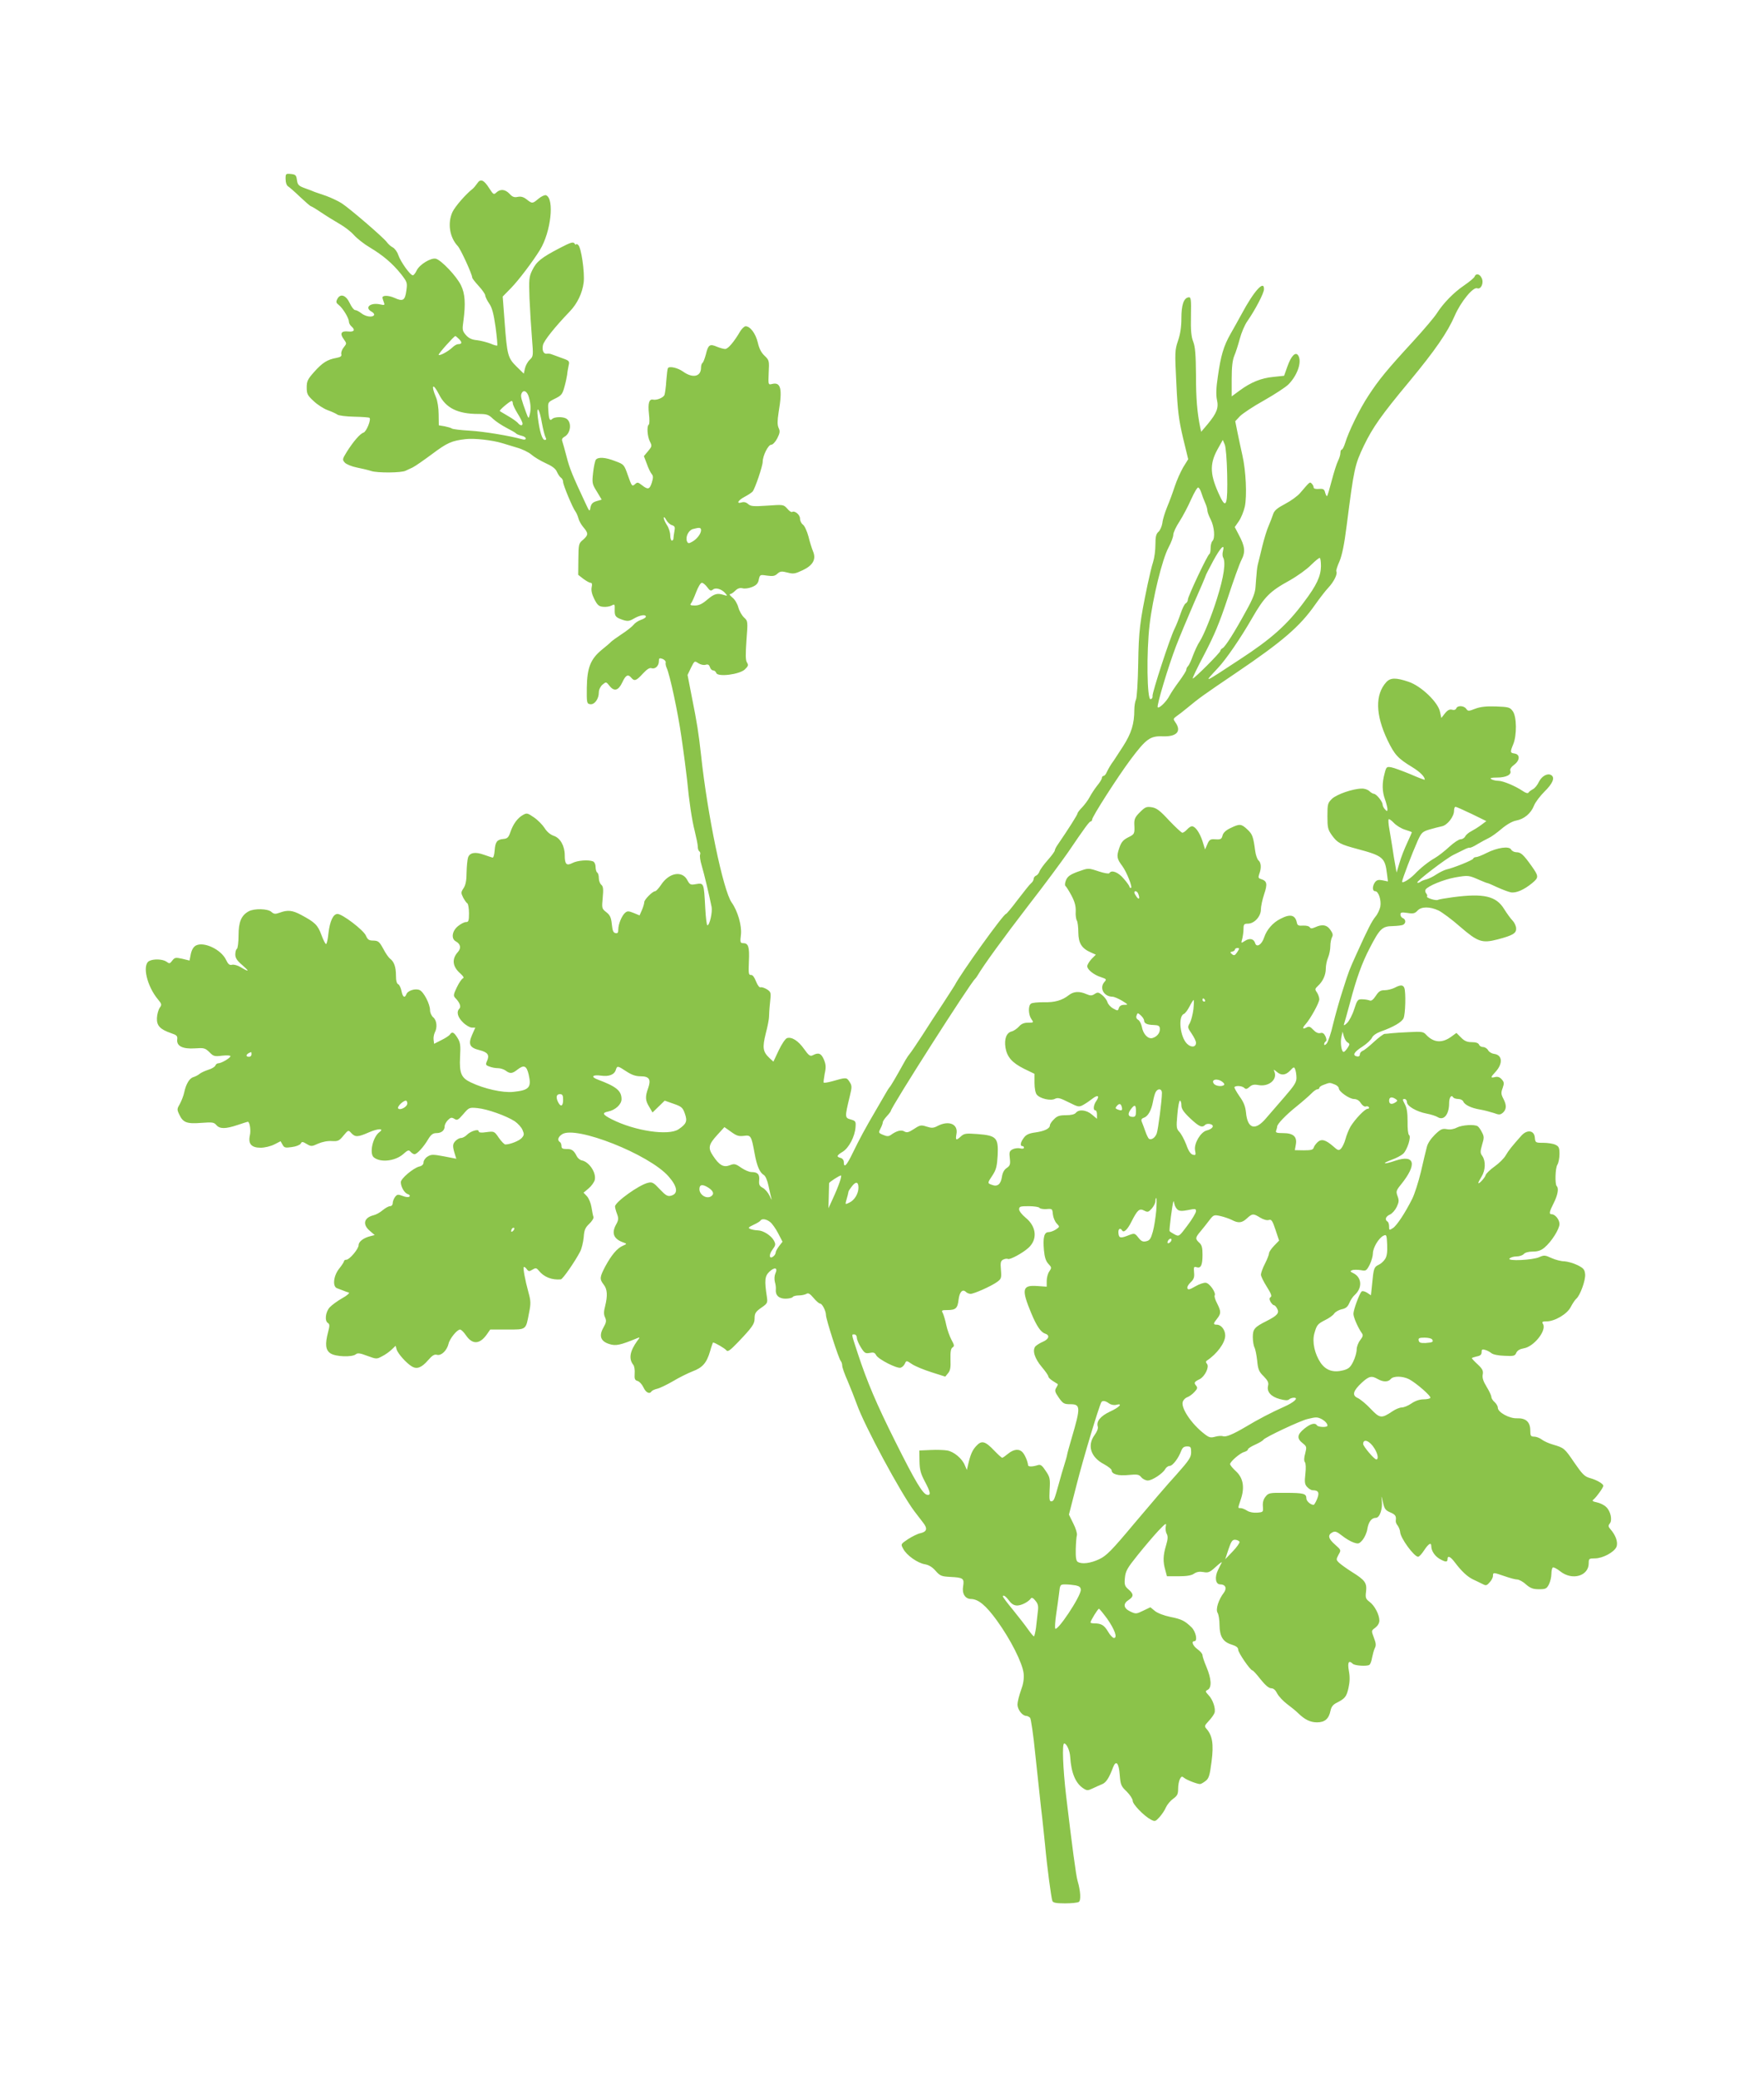 <?xml version="1.0" standalone="no"?>
<!DOCTYPE svg PUBLIC "-//W3C//DTD SVG 20010904//EN"
 "http://www.w3.org/TR/2001/REC-SVG-20010904/DTD/svg10.dtd">
<svg version="1.0" xmlns="http://www.w3.org/2000/svg"
 width="1087pt" height="1280pt" viewBox="0 0 1087 1280"
 preserveAspectRatio="xMidYMid meet">
<g transform="translate(0,1280) scale(0.1,-0.1)"
fill="#8bc34a" stroke="none">
<path d="M1760 11696 c0 -20 6 -38 14 -43 8 -5 42 -34 75 -66 33 -31 63 -57
66 -57 3 0 32 -17 63 -38 31 -21 83 -53 114 -71 32 -18 72 -49 90 -70 18 -20
62 -55 98 -76 80 -48 138 -97 191 -163 38 -49 40 -53 33 -102 -8 -61 -21 -69
-73 -45 -39 17 -78 17 -74 -1 1 -5 5 -17 9 -28 6 -16 3 -17 -24 -11 -60 13
-98 -20 -52 -45 11 -6 18 -15 15 -21 -10 -16 -51 -10 -78 11 -14 11 -31 20
-39 20 -7 0 -22 19 -33 43 -23 49 -57 61 -76 26 -10 -19 -8 -25 9 -38 25 -20
62 -81 62 -102 0 -9 7 -22 15 -29 26 -22 18 -36 -19 -32 -43 5 -54 -12 -28
-47 19 -27 19 -27 0 -51 -11 -13 -17 -32 -15 -41 4 -13 -4 -19 -31 -24 -55
-10 -85 -29 -136 -86 -40 -45 -46 -57 -46 -96 0 -40 5 -49 43 -84 23 -22 62
-47 87 -56 25 -9 51 -21 59 -27 8 -6 54 -12 104 -13 49 -1 91 -4 94 -7 11 -11
-19 -85 -37 -91 -22 -7 -63 -55 -104 -120 -27 -44 -27 -47 -11 -65 9 -10 43
-24 74 -30 31 -6 72 -16 90 -22 39 -12 185 -11 210 2 9 4 28 13 43 20 15 7 68
44 118 81 96 72 123 84 210 94 53 6 163 -6 225 -25 17 -5 57 -17 89 -27 33 -9
74 -29 90 -43 17 -15 57 -39 88 -53 40 -18 62 -34 70 -54 7 -15 18 -32 25 -36
7 -4 13 -16 13 -26 0 -19 59 -160 76 -182 6 -8 14 -26 18 -41 3 -14 17 -40 31
-56 32 -38 31 -47 -2 -77 -27 -22 -28 -27 -29 -120 l-1 -96 32 -25 c18 -13 37
-24 44 -24 9 0 11 -9 7 -27 -4 -19 1 -43 16 -73 19 -37 28 -46 55 -48 18 -2
41 2 52 8 19 10 20 8 19 -25 -1 -41 4 -48 51 -64 29 -9 39 -8 68 9 36 21 73
27 73 11 0 -5 -14 -14 -32 -20 -17 -6 -37 -20 -44 -30 -8 -10 -40 -36 -71 -56
-32 -21 -62 -43 -68 -49 -5 -6 -31 -28 -57 -49 -69 -57 -90 -110 -92 -232 -1
-95 0 -100 21 -103 26 -4 53 32 53 72 0 17 9 36 22 48 23 19 23 19 44 -7 29
-37 55 -29 79 22 21 45 35 52 55 28 19 -23 31 -19 71 25 25 27 42 38 53 34 22
-8 46 13 46 42 0 20 3 22 23 15 12 -5 21 -15 19 -22 -2 -7 1 -22 6 -33 20 -43
70 -277 91 -426 16 -109 30 -219 35 -265 12 -129 30 -249 47 -314 10 -41 19
-85 19 -97 0 -13 4 -25 10 -29 5 -3 7 -12 4 -20 -3 -8 1 -38 10 -67 15 -50 47
-185 61 -255 6 -32 -12 -113 -26 -113 -4 0 -10 46 -13 103 -9 163 -7 159 -62
150 -28 -5 -34 -2 -48 24 -31 62 -113 48 -162 -27 -15 -22 -31 -40 -37 -40
-16 0 -67 -52 -67 -67 0 -8 -6 -29 -14 -48 l-15 -34 -36 15 c-30 12 -39 13
-52 2 -21 -17 -43 -71 -43 -103 0 -20 -4 -26 -17 -23 -14 2 -19 16 -23 55 -4
41 -11 56 -34 74 -28 22 -28 24 -22 90 5 52 3 69 -9 79 -8 7 -15 25 -15 41 0
15 -4 31 -10 34 -5 3 -10 19 -10 35 0 16 -7 30 -16 34 -29 11 -95 6 -126 -10
-37 -19 -48 -9 -48 48 0 57 -28 106 -67 119 -21 7 -43 25 -57 48 -13 20 -42
50 -66 66 -39 27 -44 28 -67 15 -34 -19 -61 -56 -78 -106 -11 -32 -18 -40 -43
-42 -40 -4 -50 -18 -54 -72 -2 -25 -7 -44 -13 -43 -5 1 -30 10 -54 18 -53 19
-87 13 -97 -18 -4 -12 -8 -53 -9 -92 0 -49 -6 -78 -19 -97 -16 -24 -16 -29 -2
-57 9 -16 20 -33 26 -36 5 -3 10 -31 10 -61 0 -47 -3 -54 -19 -54 -11 0 -33
-12 -50 -26 -36 -30 -42 -77 -12 -93 29 -16 34 -41 13 -65 -40 -44 -34 -91 16
-134 18 -17 23 -25 14 -29 -7 -3 -24 -28 -37 -55 -21 -44 -22 -52 -10 -65 27
-27 38 -54 26 -66 -20 -20 -11 -53 22 -85 18 -18 43 -32 54 -32 l22 0 -20 -45
c-25 -58 -15 -79 46 -94 51 -13 63 -30 46 -67 -10 -22 -8 -26 15 -34 14 -6 38
-10 53 -10 15 0 36 -7 47 -15 26 -20 41 -19 71 5 42 33 58 26 71 -30 18 -79 3
-96 -95 -106 -64 -7 -180 19 -261 58 -60 28 -72 57 -67 158 4 71 2 88 -16 117
-22 35 -33 40 -46 21 -4 -7 -28 -23 -53 -35 l-45 -23 -3 25 c-2 13 2 33 7 44
17 31 13 75 -9 94 -11 9 -20 29 -20 44 0 38 -39 113 -64 124 -26 12 -74 -3
-82 -26 -10 -26 -23 -17 -30 21 -4 19 -13 38 -20 41 -9 3 -14 22 -14 55 0 51
-12 85 -37 103 -8 6 -27 33 -41 60 -24 44 -31 50 -61 51 -27 0 -35 5 -46 30
-14 34 -145 134 -175 134 -27 0 -47 -44 -56 -118 -3 -35 -10 -65 -14 -67 -4
-3 -17 22 -29 55 -23 62 -39 78 -125 124 -54 29 -83 32 -132 14 -28 -10 -36
-9 -52 5 -22 20 -106 22 -140 3 -45 -25 -62 -65 -62 -148 0 -42 -5 -80 -10
-83 -6 -3 -10 -19 -10 -35 0 -21 11 -38 42 -64 47 -41 45 -46 -7 -15 -19 12
-44 19 -55 16 -15 -4 -24 3 -37 30 -29 63 -135 114 -185 89 -15 -8 -26 -25
-32 -52 l-8 -41 -45 11 c-41 9 -47 8 -62 -12 -14 -19 -18 -19 -35 -6 -23 16
-79 19 -107 4 -44 -24 -14 -155 55 -237 23 -28 24 -32 10 -51 -8 -12 -16 -41
-17 -63 -2 -47 19 -70 89 -94 33 -11 39 -17 36 -38 -5 -41 34 -60 109 -55 56
4 63 2 89 -23 25 -26 32 -28 79 -22 28 3 51 2 51 -3 0 -11 -56 -44 -75 -44 -7
0 -15 -6 -18 -14 -3 -8 -23 -20 -44 -26 -21 -7 -45 -18 -53 -25 -8 -7 -25 -16
-38 -20 -25 -7 -46 -43 -57 -95 -4 -19 -16 -50 -26 -69 -19 -32 -19 -36 -4
-67 23 -49 46 -58 135 -51 68 5 78 4 93 -13 21 -25 56 -25 131 0 33 11 61 20
63 20 12 0 20 -53 13 -83 -12 -53 9 -77 66 -77 25 0 62 9 84 20 l39 20 12 -21
c10 -19 17 -21 57 -15 26 3 50 13 55 21 7 14 12 13 37 -2 27 -16 31 -16 70 2
25 11 59 18 85 16 38 -2 45 1 72 34 29 35 30 35 48 15 24 -26 41 -25 109 5 55
24 97 25 64 1 -41 -30 -63 -131 -35 -155 41 -34 131 -24 181 19 29 26 35 28
46 15 7 -8 18 -15 24 -15 16 0 57 45 85 93 17 28 29 37 50 37 31 0 51 16 51
42 0 10 9 27 20 38 17 17 23 18 40 8 17 -11 23 -8 55 29 35 41 37 42 88 37 61
-6 176 -47 229 -81 20 -14 42 -38 48 -54 11 -25 10 -32 -5 -49 -16 -18 -72
-40 -101 -40 -6 0 -24 18 -40 41 -28 41 -29 41 -76 35 -33 -5 -48 -3 -48 5 0
17 -51 1 -73 -22 -10 -10 -26 -19 -36 -19 -10 0 -26 -9 -36 -20 -17 -19 -17
-32 0 -86 l7 -22 -77 15 c-69 13 -79 12 -101 -2 -13 -8 -24 -24 -24 -35 0 -13
-9 -22 -27 -26 -37 -10 -113 -74 -113 -96 0 -29 22 -67 43 -74 11 -3 15 -10
10 -15 -5 -5 -22 -4 -42 4 -29 11 -34 10 -47 -7 -8 -11 -14 -28 -14 -38 0 -10
-7 -18 -16 -18 -9 0 -29 -11 -46 -25 -16 -14 -42 -28 -56 -31 -60 -15 -70 -57
-22 -97 l29 -25 -27 -7 c-41 -10 -72 -33 -72 -55 0 -23 -56 -90 -76 -90 -8 0
-14 -4 -14 -9 0 -4 -13 -25 -30 -46 -36 -45 -42 -112 -12 -121 9 -3 26 -10 37
-14 11 -5 26 -10 34 -12 8 -2 -9 -18 -40 -35 -30 -17 -64 -42 -77 -56 -26 -28
-33 -84 -11 -97 11 -7 11 -17 1 -55 -20 -76 -16 -112 15 -132 32 -21 132 -24
155 -6 11 10 27 8 71 -9 57 -21 58 -21 93 -2 20 10 46 29 59 42 l23 22 6 -22
c7 -26 61 -86 95 -106 31 -18 60 -6 99 39 26 30 39 38 56 33 26 -6 60 27 70
68 7 32 53 88 71 88 7 0 23 -16 36 -35 40 -59 85 -57 129 5 l21 30 104 0 c120
0 115 -4 135 102 12 58 11 75 -3 125 -22 81 -35 152 -29 158 3 2 11 -3 18 -13
11 -15 16 -15 35 -3 20 12 25 11 39 -6 32 -40 81 -59 136 -54 12 1 88 111 119
171 10 19 19 59 22 88 3 45 9 59 34 83 17 16 29 35 26 43 -3 7 -8 34 -12 59
-4 25 -16 55 -28 68 l-21 22 31 26 c17 14 34 38 38 52 11 44 -34 112 -80 121
-11 2 -25 14 -31 26 -18 36 -31 45 -64 44 -23 0 -30 4 -30 18 0 10 -4 22 -10
25 -17 11 -11 32 14 48 84 55 537 -124 656 -260 56 -64 61 -107 14 -119 -20
-5 -32 2 -68 40 -38 41 -47 46 -72 40 -55 -12 -204 -119 -204 -146 0 -6 5 -27
12 -45 11 -29 10 -39 -7 -69 -28 -53 -12 -88 50 -109 19 -7 18 -8 -7 -19 -35
-15 -70 -57 -108 -127 -35 -67 -36 -78 -10 -112 23 -29 25 -68 9 -133 -9 -34
-9 -52 0 -70 9 -21 7 -31 -11 -63 -29 -51 -16 -85 39 -101 38 -12 66 -6 168
36 19 8 20 7 2 -16 -46 -64 -54 -111 -24 -148 6 -8 10 -32 8 -54 -2 -32 1 -40
18 -45 11 -3 27 -20 36 -39 15 -33 38 -44 50 -25 3 5 18 12 34 16 15 3 59 24
97 46 38 23 93 50 121 61 62 23 88 52 109 125 8 29 17 53 18 53 11 0 73 -36
82 -48 8 -11 22 -2 71 49 87 91 103 113 103 146 0 34 6 43 48 72 30 21 33 27
28 60 -16 105 -13 130 15 157 33 31 54 25 37 -11 -6 -14 -7 -35 -3 -52 5 -15
7 -36 6 -45 -4 -36 18 -58 59 -58 21 0 42 5 45 10 3 6 21 10 38 10 18 0 39 5
47 10 11 7 22 0 43 -25 16 -19 34 -35 40 -35 14 0 37 -46 37 -72 0 -24 79
-270 91 -282 5 -6 9 -18 9 -29 0 -10 15 -53 34 -95 18 -43 43 -106 56 -142 46
-131 270 -547 355 -660 19 -25 44 -57 56 -73 26 -34 20 -53 -20 -62 -16 -3
-50 -20 -75 -36 -46 -31 -46 -31 -30 -60 20 -39 87 -87 133 -95 24 -4 46 -17
66 -40 28 -32 37 -35 91 -38 80 -4 87 -9 79 -58 -8 -45 13 -78 49 -78 45 -1
91 -39 158 -131 87 -120 159 -264 166 -328 3 -34 -2 -65 -17 -105 -11 -31 -21
-70 -21 -86 0 -31 30 -70 54 -70 7 0 18 -6 24 -12 5 -7 20 -105 31 -218 12
-113 28 -263 36 -335 9 -71 19 -175 25 -230 12 -133 38 -327 45 -345 4 -11 23
-15 78 -15 39 0 78 4 85 9 14 9 11 67 -8 131 -9 30 -33 209 -70 520 -20 172
-26 325 -12 325 15 0 35 -45 37 -84 6 -97 33 -161 80 -192 23 -15 28 -15 58
-1 18 9 44 20 58 26 24 9 43 37 68 104 18 47 36 27 41 -46 5 -61 8 -70 43
-103 20 -20 37 -46 37 -57 0 -22 69 -93 112 -116 25 -13 28 -12 53 15 14 16
33 43 40 61 8 17 28 41 45 53 25 18 30 28 30 61 0 22 5 49 11 60 9 17 13 18
26 7 16 -13 80 -38 98 -38 6 0 21 9 34 19 20 15 26 33 37 120 14 107 5 161
-32 202 -13 15 -12 19 15 48 17 18 32 40 35 49 9 26 -10 82 -36 109 -21 23
-22 25 -5 34 25 14 22 68 -8 139 -14 33 -25 66 -25 74 0 8 -13 24 -30 36 -29
21 -41 50 -20 50 21 0 10 58 -17 85 -42 41 -62 51 -133 65 -38 8 -77 23 -93
36 l-28 23 -44 -21 c-43 -21 -46 -21 -80 -5 -42 20 -46 48 -10 71 32 21 32 37
-1 65 -23 20 -26 29 -22 71 4 43 15 61 80 142 41 51 98 118 126 148 45 47 51
51 46 28 -3 -14 -1 -36 6 -47 8 -16 7 -33 -5 -73 -18 -60 -19 -99 -4 -150 l10
-38 72 0 c50 0 80 5 95 16 16 11 34 14 57 10 30 -6 40 -2 76 31 23 21 40 34
38 28 -3 -5 -13 -26 -23 -46 -22 -44 -16 -89 13 -89 33 0 43 -24 23 -51 -33
-43 -52 -102 -39 -124 7 -11 12 -45 12 -76 1 -71 22 -104 75 -120 28 -9 40
-18 40 -31 0 -19 75 -128 88 -128 4 0 27 -25 50 -55 29 -36 51 -55 65 -55 15
0 27 -11 38 -33 9 -17 36 -46 60 -64 24 -18 54 -42 67 -55 42 -41 76 -58 118
-58 48 0 73 22 83 72 5 24 16 38 39 49 51 26 60 38 72 92 8 36 9 68 2 105 -9
52 -1 67 24 43 11 -12 86 -17 102 -7 6 3 14 23 17 44 4 20 11 47 17 59 9 17 7
32 -6 65 -16 43 -16 43 9 61 15 12 25 28 25 44 0 36 -29 92 -60 115 -24 18
-27 25 -22 64 6 53 -6 70 -88 121 -30 19 -65 44 -77 55 -20 19 -20 21 -5 50
17 29 17 29 -20 62 -43 37 -48 60 -18 76 17 9 27 6 60 -20 21 -17 53 -36 71
-42 30 -10 34 -9 56 16 12 15 26 45 29 67 7 44 26 69 53 69 23 0 42 55 36 105
-4 35 -3 34 7 -9 9 -41 16 -50 44 -62 33 -14 39 -23 35 -52 -1 -8 4 -21 12
-30 7 -10 14 -27 15 -39 1 -37 86 -153 111 -153 6 0 23 18 37 40 27 41 44 51
44 25 0 -28 21 -60 51 -78 37 -21 49 -21 49 -2 0 25 18 17 47 -22 40 -53 76
-86 109 -102 16 -7 41 -20 56 -27 24 -13 29 -13 47 8 12 12 21 30 21 40 0 23
3 22 73 -2 31 -11 65 -20 76 -20 11 0 36 -13 54 -30 28 -24 44 -30 81 -30 40
0 47 3 61 30 8 16 15 45 15 64 0 19 4 37 9 40 5 3 26 -8 46 -24 73 -58 175
-29 175 50 0 28 2 30 38 30 48 0 119 38 133 71 11 28 -4 72 -39 111 -12 14
-12 21 -2 33 17 21 5 77 -23 102 -12 12 -37 24 -56 28 -29 6 -32 10 -20 19 17
14 59 72 59 83 0 13 -42 37 -83 48 -32 9 -46 23 -95 94 -61 90 -64 92 -132
112 -25 7 -56 21 -69 31 -13 10 -34 18 -47 18 -21 0 -24 5 -24 38 0 52 -27 77
-82 75 -47 -2 -118 37 -118 65 0 10 -9 25 -20 35 -11 9 -20 24 -20 32 0 8 -13
36 -29 62 -21 34 -28 56 -24 76 4 22 -1 34 -31 62 -20 18 -36 36 -36 38 0 3
14 7 30 11 22 4 30 11 30 26 0 17 4 20 23 14 12 -3 29 -13 38 -20 9 -8 43 -15
80 -16 57 -3 65 -1 73 19 7 14 22 23 46 27 62 10 141 109 119 149 -9 14 -5 17
21 17 51 0 127 45 149 88 11 21 26 44 34 51 24 19 59 116 55 152 -3 29 -10 37
-48 56 -25 12 -61 22 -80 23 -19 0 -55 9 -79 20 -39 18 -46 19 -75 6 -41 -19
-199 -26 -184 -9 6 7 25 13 43 13 18 0 38 7 45 15 8 9 29 15 55 15 32 0 52 7
73 25 43 36 92 114 92 145 0 27 -27 60 -48 60 -18 0 -15 15 13 70 24 48 32 90
18 103 -12 13 -9 112 4 132 7 11 13 40 13 66 0 39 -4 47 -25 57 -14 7 -48 12
-75 12 -48 0 -49 1 -52 33 -4 44 -47 50 -82 12 -57 -64 -80 -92 -97 -122 -10
-18 -41 -49 -68 -68 -28 -20 -53 -44 -56 -54 -5 -18 -45 -60 -45 -48 0 4 9 21
20 39 24 39 26 95 5 126 -14 19 -14 27 -2 70 13 42 13 51 -1 77 -8 17 -20 33
-26 37 -20 13 -96 8 -128 -8 -19 -10 -42 -14 -62 -10 -27 5 -38 1 -74 -34 -25
-25 -45 -54 -50 -78 -5 -20 -22 -88 -36 -151 -15 -62 -39 -137 -53 -165 -44
-88 -95 -165 -119 -181 -23 -15 -24 -14 -24 9 0 14 -4 28 -10 31 -18 11 -11
32 15 43 14 6 33 28 42 47 14 30 15 41 5 67 -10 28 -9 34 22 72 100 124 85
186 -35 146 -73 -25 -91 -20 -22 6 26 9 58 26 69 36 26 23 52 107 37 116 -6 4
-10 41 -9 82 0 54 -4 84 -17 108 -15 28 -15 32 -2 32 8 0 15 -9 15 -19 0 -25
59 -59 121 -71 27 -5 57 -15 67 -21 39 -25 72 15 72 86 0 34 14 54 25 35 3 -5
17 -10 31 -10 14 0 27 -7 31 -15 8 -21 49 -41 103 -50 25 -4 62 -14 84 -21 35
-13 41 -12 58 2 22 21 23 46 2 86 -14 27 -15 37 -4 66 10 29 9 36 -6 53 -12
14 -26 18 -41 14 -29 -7 -29 -2 2 31 48 52 44 106 -9 112 -14 2 -31 12 -36 23
-6 10 -20 19 -31 19 -11 0 -22 7 -25 15 -4 10 -20 15 -44 15 -29 0 -46 7 -67
29 l-28 28 -30 -22 c-58 -43 -111 -39 -158 12 -15 17 -27 19 -100 15 -45 -2
-95 -5 -112 -7 -16 -2 -36 -4 -43 -4 -7 -1 -37 -23 -65 -49 -29 -27 -60 -52
-69 -55 -10 -4 -18 -14 -18 -22 0 -10 -7 -15 -17 -13 -31 6 -20 27 32 60 28
18 54 43 60 56 6 13 27 28 55 38 76 27 128 57 139 81 12 25 15 161 5 187 -8
20 -24 20 -60 1 -16 -8 -44 -15 -61 -15 -26 0 -37 -7 -55 -35 -16 -24 -28 -33
-38 -28 -8 3 -28 7 -45 7 -28 1 -31 -3 -50 -61 -11 -35 -31 -73 -44 -85 -15
-15 -22 -17 -19 -8 3 9 20 68 37 132 40 152 74 246 122 338 62 120 77 134 141
135 29 1 59 4 66 9 17 10 15 33 -3 40 -8 3 -15 13 -15 22 0 14 7 15 43 10 36
-6 46 -3 62 14 23 26 76 26 130 1 22 -11 82 -55 133 -100 109 -94 135 -103
231 -78 95 25 116 38 114 69 -1 15 -11 36 -23 48 -11 11 -34 43 -51 70 -49 80
-125 98 -315 73 -45 -6 -86 -13 -92 -16 -11 -8 -76 12 -68 21 3 3 1 11 -5 18
-6 7 -8 18 -4 24 14 22 111 62 183 75 81 14 83 13 149 -16 24 -10 45 -19 49
-19 3 0 30 -11 61 -26 31 -14 68 -28 83 -31 32 -6 81 15 132 57 42 35 41 42
-6 108 -48 67 -64 82 -91 82 -13 0 -28 7 -33 17 -13 22 -85 12 -152 -22 -27
-14 -56 -25 -64 -25 -8 0 -16 -4 -18 -10 -3 -9 -121 -57 -167 -67 -14 -4 -40
-17 -60 -30 -19 -13 -46 -26 -60 -30 -14 -3 -32 -10 -39 -16 -7 -5 -15 -7 -18
-4 -8 7 175 147 223 171 21 10 50 25 65 32 15 8 30 13 35 12 4 -2 26 8 48 22
22 13 53 30 68 37 16 7 52 33 80 57 32 27 67 47 90 51 49 9 91 44 110 92 8 21
38 60 66 88 49 48 65 85 40 100 -22 14 -58 -6 -75 -40 -9 -20 -26 -41 -38 -47
-11 -6 -24 -15 -27 -21 -4 -6 -18 -2 -35 10 -46 31 -122 63 -151 63 -16 0 -35
5 -43 10 -11 7 -1 10 36 10 55 0 91 18 81 42 -3 10 6 24 24 37 36 27 37 64 2
69 -27 4 -28 8 -8 57 23 55 22 171 -3 204 -17 24 -26 26 -103 29 -60 2 -96 -2
-128 -14 -41 -16 -45 -16 -56 0 -15 20 -54 21 -61 2 -3 -8 -13 -12 -26 -8 -15
4 -28 -3 -44 -23 l-22 -28 -8 37 c-11 59 -116 160 -194 186 -77 26 -111 26
-137 -2 -70 -77 -67 -201 7 -357 44 -91 64 -113 153 -167 49 -30 77 -59 77
-77 0 -3 -39 12 -87 33 -49 20 -102 40 -119 43 -29 5 -31 4 -42 -39 -16 -59
-15 -110 3 -159 8 -22 14 -48 15 -58 0 -16 -2 -17 -15 -3 -8 8 -15 22 -15 30
0 18 -39 66 -54 66 -5 0 -18 7 -28 17 -10 9 -31 16 -47 15 -56 -1 -152 -35
-182 -62 -27 -27 -29 -32 -29 -108 0 -71 3 -83 28 -118 34 -47 52 -56 157 -84
157 -42 170 -53 182 -153 l6 -47 -33 7 c-26 5 -36 2 -47 -12 -17 -24 -17 -55
1 -55 21 0 39 -55 32 -95 -4 -19 -17 -47 -30 -62 -22 -27 -46 -73 -116 -228
-47 -104 -46 -101 -84 -220 -20 -60 -47 -157 -61 -214 -13 -58 -32 -112 -40
-120 -9 -10 -15 -11 -15 -4 0 7 4 14 10 18 6 3 5 15 -2 31 -9 18 -17 24 -32
20 -13 -3 -28 4 -43 20 -19 20 -26 23 -43 14 -24 -13 -26 -3 -5 20 30 33 85
133 85 154 0 12 -7 31 -15 43 -13 18 -12 22 6 39 31 28 49 68 49 107 0 19 6
50 14 68 8 19 14 50 14 71 0 20 5 44 10 54 8 14 5 25 -10 46 -21 31 -50 36
-93 16 -21 -9 -28 -9 -34 0 -4 7 -23 11 -41 10 -27 -2 -35 1 -38 17 -10 49
-40 57 -101 25 -47 -23 -85 -67 -101 -115 -14 -44 -46 -64 -55 -36 -8 28 -34
34 -63 15 -25 -16 -25 -16 -17 12 4 16 8 44 8 62 0 28 4 32 27 32 39 0 80 44
80 87 0 18 9 61 20 94 22 65 18 82 -20 94 -16 5 -17 10 -10 31 14 36 12 70 -5
84 -7 6 -17 33 -20 58 -12 89 -17 103 -48 132 -38 36 -48 36 -104 9 -28 -13
-45 -29 -49 -45 -6 -25 -12 -27 -55 -24 -21 1 -29 -6 -39 -31 l-14 -32 -16 52
c-18 54 -45 91 -65 91 -7 0 -20 -9 -30 -20 -10 -11 -23 -20 -29 -20 -5 0 -42
34 -81 75 -56 61 -77 77 -107 82 -33 5 -41 2 -74 -31 -29 -29 -35 -42 -34 -73
3 -60 2 -62 -39 -82 -31 -16 -42 -30 -54 -66 -17 -50 -15 -65 19 -110 27 -36
66 -135 53 -135 -5 0 -9 4 -9 8 0 5 -16 27 -36 50 -34 40 -75 55 -88 33 -3 -5
-31 0 -62 10 -70 23 -65 23 -135 -2 -45 -17 -60 -28 -70 -51 -7 -17 -8 -33 -3
-36 5 -4 22 -31 37 -59 20 -38 27 -65 26 -96 -2 -24 2 -50 7 -58 5 -8 9 -41 9
-74 1 -66 21 -98 79 -123 l29 -13 -27 -27 c-14 -16 -26 -35 -26 -44 0 -21 41
-54 86 -68 33 -11 34 -13 20 -29 -33 -37 -4 -90 49 -91 11 0 38 -12 60 -25 38
-24 39 -25 13 -25 -18 0 -29 -7 -33 -19 -6 -19 -7 -19 -36 -3 -16 9 -32 27
-35 40 -4 12 -18 31 -32 42 -22 18 -28 19 -46 7 -17 -11 -26 -12 -51 -1 -43
19 -79 17 -108 -6 -42 -33 -88 -46 -157 -44 -36 0 -71 -3 -77 -9 -18 -13 -16
-68 3 -95 15 -21 14 -22 -20 -22 -26 0 -42 -7 -57 -24 -12 -13 -32 -27 -45
-30 -32 -8 -46 -46 -38 -99 10 -59 41 -94 115 -131 l64 -31 0 -56 c0 -33 6
-63 14 -72 20 -25 86 -40 112 -26 18 9 32 5 84 -21 60 -30 64 -31 91 -16 16 9
41 26 56 38 33 26 46 18 24 -14 -18 -25 -21 -58 -6 -58 6 0 10 -12 10 -26 l0
-26 -31 26 c-34 29 -80 34 -99 11 -8 -10 -30 -15 -62 -15 -39 0 -54 -5 -73
-25 -14 -13 -25 -30 -25 -37 0 -20 -33 -36 -89 -44 -38 -5 -57 -13 -71 -32
-21 -27 -26 -52 -10 -52 6 0 10 -5 10 -10 0 -6 -10 -8 -24 -4 -13 3 -34 0 -46
-6 -19 -10 -22 -18 -17 -56 4 -37 1 -45 -19 -59 -16 -10 -26 -29 -30 -56 -7
-45 -28 -61 -61 -48 -29 10 -29 11 4 60 22 34 27 55 31 122 5 108 -7 122 -124
131 -71 5 -82 4 -102 -14 -30 -28 -35 -25 -28 14 12 61 -46 86 -116 50 -26
-14 -37 -14 -68 -4 -34 11 -40 10 -78 -15 -33 -21 -43 -24 -59 -15 -19 12 -48
4 -84 -22 -13 -9 -24 -9 -47 1 -29 12 -29 14 -16 39 8 15 14 32 14 38 0 6 11
23 25 38 14 15 25 30 25 33 0 21 490 789 519 813 3 3 11 13 16 22 37 63 160
232 313 431 99 127 208 275 244 327 104 153 131 190 140 190 4 0 8 5 8 11 0
18 158 264 237 370 96 128 121 146 198 143 86 -3 117 30 79 85 -15 21 -15 23
5 38 12 8 42 31 66 51 76 63 100 80 298 214 290 196 398 289 492 424 27 38 63
85 81 104 34 36 58 85 49 100 -3 4 6 32 19 61 16 38 30 104 45 224 45 351 49
370 106 490 54 111 105 185 280 395 159 192 235 302 280 406 37 85 113 178
138 168 23 -9 42 32 28 62 -12 27 -36 32 -44 10 -3 -8 -32 -32 -64 -54 -65
-44 -128 -109 -168 -171 -14 -23 -80 -101 -147 -174 -161 -175 -211 -236 -275
-334 -55 -83 -123 -223 -144 -293 -7 -22 -16 -40 -21 -40 -4 0 -8 -9 -8 -20 0
-12 -7 -34 -15 -50 -8 -16 -25 -69 -38 -119 -13 -50 -26 -94 -29 -97 -3 -2 -8
7 -12 21 -5 21 -11 25 -38 23 -20 -2 -33 2 -33 9 0 7 -5 17 -12 24 -12 12 -11
12 -71 -58 -15 -18 -56 -48 -92 -67 -48 -25 -67 -41 -74 -62 -5 -16 -18 -49
-28 -73 -11 -24 -28 -80 -39 -125 -11 -44 -22 -92 -26 -106 -4 -14 -8 -41 -9
-60 -2 -19 -5 -57 -7 -85 -2 -37 -17 -75 -56 -145 -72 -132 -130 -224 -147
-233 -8 -4 -14 -12 -14 -17 0 -10 -159 -170 -170 -170 -4 0 28 67 72 150 61
117 93 193 143 344 35 107 73 213 85 236 26 50 22 84 -16 155 l-25 48 25 36
c14 20 30 60 37 90 14 67 7 220 -15 316 -9 39 -22 102 -30 140 l-14 70 29 31
c17 17 83 61 148 97 65 37 133 81 151 99 56 57 84 140 60 178 -16 25 -43 -1
-66 -66 l-21 -59 -66 -7 c-75 -7 -139 -33 -208 -84 l-49 -36 0 106 c0 76 5
117 16 144 9 20 24 68 34 105 10 38 31 87 47 109 48 69 102 172 102 196 2 60
-62 -11 -138 -153 -18 -33 -48 -87 -67 -120 -44 -77 -61 -136 -79 -263 -11
-71 -12 -115 -6 -144 12 -51 -1 -83 -57 -151 l-40 -47 -6 27 c-19 94 -26 177
-26 323 -1 128 -5 174 -17 205 -12 30 -16 69 -14 158 2 108 0 118 -16 115 -29
-5 -43 -48 -43 -130 0 -53 -7 -98 -21 -138 -19 -57 -20 -69 -10 -262 8 -171
15 -224 41 -335 l32 -132 -31 -50 c-16 -28 -40 -81 -52 -118 -12 -37 -33 -94
-47 -127 -13 -32 -27 -76 -29 -97 -3 -21 -14 -46 -24 -55 -15 -13 -19 -31 -19
-79 0 -34 -6 -81 -14 -106 -8 -24 -23 -87 -34 -139 -48 -230 -55 -286 -58
-488 -2 -112 -8 -212 -14 -222 -5 -10 -10 -39 -10 -63 0 -86 -18 -144 -69
-224 -28 -43 -54 -83 -58 -89 -17 -22 -33 -50 -43 -71 -5 -13 -14 -23 -20 -23
-5 0 -10 -6 -10 -13 0 -7 -13 -28 -29 -47 -15 -19 -36 -51 -46 -70 -10 -19
-31 -47 -46 -63 -16 -16 -29 -33 -29 -38 0 -8 -56 -96 -121 -191 -11 -15 -19
-32 -19 -37 0 -6 -20 -33 -44 -60 -24 -27 -47 -59 -50 -69 -4 -11 -13 -23 -21
-26 -8 -3 -15 -12 -15 -19 0 -8 -7 -21 -16 -28 -9 -7 -45 -53 -82 -101 -36
-48 -69 -88 -73 -88 -15 0 -279 -367 -316 -440 -5 -8 -38 -60 -74 -115 -37
-55 -94 -143 -127 -195 -34 -52 -67 -101 -74 -109 -7 -8 -20 -27 -28 -41 -64
-115 -91 -161 -100 -170 -3 -3 -11 -16 -19 -30 -8 -14 -37 -63 -64 -110 -68
-116 -98 -172 -142 -262 -38 -79 -55 -96 -55 -57 0 12 -8 23 -20 26 -27 7 -25
15 13 38 38 23 75 94 79 150 3 37 1 40 -30 49 -36 10 -37 13 -5 144 14 57 13
65 -2 88 -18 28 -20 28 -107 3 -26 -7 -49 -11 -52 -8 -2 2 1 27 6 54 9 40 8
57 -5 88 -16 38 -33 45 -67 27 -17 -9 -25 -4 -55 38 -36 51 -76 76 -105 67
-10 -3 -33 -37 -51 -75 l-33 -70 -24 22 c-41 39 -45 63 -23 152 12 45 20 90
20 101 0 11 2 50 6 86 7 64 7 67 -18 84 -15 9 -32 15 -39 13 -8 -3 -19 11 -29
36 -10 26 -21 41 -31 40 -15 -1 -16 9 -13 84 4 90 -3 112 -36 112 -17 0 -19 6
-13 53 6 55 -20 145 -57 197 -52 72 -150 542 -189 910 -15 134 -24 194 -57
358 l-26 134 21 44 c22 44 22 44 46 28 14 -9 34 -13 45 -9 14 4 21 0 26 -15 3
-11 12 -20 20 -20 7 0 16 -7 19 -16 10 -26 143 -9 176 22 21 20 23 27 13 43
-9 14 -9 50 -3 137 9 116 9 118 -15 140 -13 12 -29 40 -35 62 -6 23 -22 50
-37 61 -14 12 -21 21 -14 21 6 0 20 9 32 21 14 14 28 19 45 15 13 -4 40 0 59
8 27 11 37 23 41 46 7 30 8 31 51 24 35 -5 48 -3 64 12 17 15 26 16 61 7 37
-10 47 -8 94 14 64 30 85 68 64 117 -7 17 -20 58 -28 91 -9 33 -24 66 -34 73
-10 7 -18 24 -18 37 0 24 -32 51 -49 41 -4 -3 -18 6 -30 21 -23 25 -24 25
-123 18 -86 -6 -102 -4 -118 10 -12 11 -26 14 -39 10 -36 -11 -23 13 17 34 21
11 44 26 50 33 15 18 62 157 62 183 0 37 34 105 52 105 10 0 26 17 38 40 16
32 18 44 8 64 -8 19 -8 43 0 95 25 147 14 190 -42 175 -22 -5 -22 -4 -19 70 4
73 3 77 -25 104 -20 18 -34 45 -42 81 -13 56 -47 101 -75 101 -8 0 -24 -15
-34 -32 -38 -65 -75 -108 -92 -108 -9 0 -32 6 -51 14 -44 19 -54 12 -68 -47
-7 -26 -16 -50 -21 -53 -5 -3 -9 -16 -9 -29 0 -56 -51 -67 -111 -24 -32 23
-84 35 -93 21 -3 -5 -7 -40 -10 -78 -2 -38 -8 -77 -11 -87 -7 -17 -48 -34 -71
-29 -24 5 -32 -23 -25 -86 4 -35 4 -65 -1 -68 -13 -8 -9 -73 7 -104 14 -27 13
-30 -11 -59 l-26 -31 18 -47 c9 -27 23 -55 30 -63 10 -12 10 -23 1 -53 -14
-43 -24 -45 -61 -16 -25 19 -28 20 -44 5 -17 -14 -19 -11 -42 54 -24 68 -24
69 -78 89 -61 24 -105 27 -120 9 -5 -7 -13 -43 -17 -80 -7 -63 -6 -70 23 -116
l30 -50 -31 -9 c-24 -7 -33 -16 -38 -38 -5 -29 -6 -29 -31 25 -81 173 -97 212
-116 285 -11 44 -24 88 -27 97 -4 11 0 20 13 27 43 23 47 99 6 115 -25 10 -69
7 -81 -5 -15 -15 -21 -2 -24 55 -3 48 -3 48 41 70 39 19 46 27 58 71 8 28 15
62 17 76 1 15 6 40 9 56 7 28 5 31 -41 47 -26 10 -55 20 -63 23 -8 4 -21 5
-29 4 -21 -4 -32 20 -25 53 6 27 72 110 166 208 46 48 77 113 85 178 7 62 -15
216 -34 231 -7 6 -13 8 -13 3 0 -5 -4 -2 -9 5 -8 13 -24 8 -93 -28 -111 -58
-142 -82 -168 -136 -20 -41 -21 -56 -17 -172 3 -71 10 -180 15 -243 9 -112 9
-115 -13 -136 -13 -12 -26 -36 -30 -54 l-7 -32 -44 43 c-54 53 -59 70 -74 273
l-12 159 50 51 c49 50 137 167 180 237 67 110 90 315 37 336 -8 3 -29 -7 -46
-21 -37 -31 -39 -32 -73 -5 -19 15 -35 20 -55 16 -22 -5 -34 0 -51 19 -27 28
-56 31 -81 8 -16 -15 -19 -13 -44 26 -33 52 -54 61 -74 30 -9 -13 -22 -29 -29
-34 -44 -35 -106 -107 -123 -141 -32 -68 -19 -157 32 -211 18 -19 89 -174 89
-194 0 -5 18 -28 40 -52 22 -24 40 -50 40 -57 0 -8 11 -31 24 -50 19 -27 28
-63 40 -146 8 -60 13 -112 10 -114 -2 -2 -21 3 -41 12 -21 8 -58 18 -83 21
-33 3 -51 12 -69 32 -22 26 -23 33 -15 88 14 105 10 167 -15 218 -27 56 -121
155 -155 164 -30 7 -100 -35 -118 -72 -7 -15 -17 -29 -23 -30 -14 -4 -76 82
-91 126 -6 19 -22 40 -34 46 -12 6 -28 21 -36 32 -20 28 -229 208 -279 240
-22 14 -65 34 -95 45 -30 10 -62 21 -70 24 -8 4 -35 14 -60 23 -39 14 -46 21
-50 51 -4 30 -9 34 -37 37 -32 3 -33 2 -33 -32z m1069 -985 c20 -20 18 -31 -6
-31 -8 0 -24 -9 -36 -21 -27 -25 -77 -52 -84 -45 -5 4 95 116 103 116 2 0 13
-9 23 -19z m-124 -340 c42 -85 116 -121 243 -121 52 0 63 -4 90 -30 17 -16 55
-41 84 -56 29 -15 55 -30 58 -34 3 -4 17 -10 33 -14 15 -3 27 -11 27 -17 0 -7
-9 -9 -22 -5 -79 22 -238 48 -323 53 -55 3 -104 9 -110 13 -5 4 -26 10 -45 14
l-36 6 -1 68 c0 38 -7 84 -17 106 -32 76 -18 89 19 17z m554 -18 c12 -43 14
-77 4 -112 -5 -21 -7 -20 -20 15 -30 82 -36 103 -30 118 11 29 36 17 46 -21z
m-99 -38 c0 -8 14 -37 30 -63 17 -27 30 -54 30 -61 0 -16 -15 -14 -30 5 -8 8
-34 27 -59 41 -25 15 -48 28 -51 31 -6 4 61 61 73 62 4 0 7 -7 7 -15z m179
-119 c7 -38 17 -78 22 -88 7 -13 6 -18 -4 -18 -16 0 -32 52 -43 140 -10 80 11
52 25 -34z m4223 -317 c4 -188 -6 -218 -44 -137 -62 130 -66 196 -17 287 l34
61 12 -28 c7 -16 13 -94 15 -183z m-159 -115 c5 -16 15 -43 23 -61 8 -17 14
-38 14 -47 0 -9 9 -35 21 -57 22 -45 28 -114 10 -132 -6 -6 -11 -25 -11 -43 0
-18 -3 -34 -7 -36 -12 -5 -133 -262 -133 -281 0 -9 -6 -20 -14 -24 -7 -4 -21
-33 -31 -63 -10 -30 -27 -73 -38 -95 -28 -56 -138 -393 -135 -413 2 -9 -4 -18
-12 -19 -22 -5 -26 290 -6 459 19 163 78 404 117 476 16 30 29 65 29 78 0 13
17 50 39 83 21 33 53 94 71 135 19 42 38 75 44 73 5 -2 14 -16 19 -33z m-3262
-199 c17 -6 20 -12 15 -37 -3 -17 -6 -37 -6 -44 0 -8 -4 -14 -10 -14 -5 0 -10
15 -10 33 0 17 -9 46 -20 62 -11 17 -20 37 -20 45 1 8 7 3 15 -12 8 -15 24
-30 36 -33z m179 -32 c-1 -23 -28 -57 -58 -72 -18 -10 -23 -9 -29 5 -10 27 10
68 37 75 41 11 50 10 50 -8z m3216 -128 c-4 -14 -3 -31 0 -37 19 -30 6 -120
-37 -256 -33 -106 -81 -224 -106 -263 -13 -19 -31 -59 -42 -88 -10 -28 -23
-57 -30 -64 -6 -6 -11 -16 -11 -23 0 -7 -20 -38 -44 -71 -24 -32 -50 -71 -59
-88 -18 -36 -64 -81 -73 -72 -8 8 64 249 113 377 20 52 69 170 109 262 41 92
74 170 74 173 0 3 21 43 46 90 45 83 73 111 60 60z m604 -93 c-1 -61 -26 -117
-105 -221 -103 -139 -200 -226 -395 -353 -233 -153 -224 -149 -135 -53 51 54
141 186 210 306 76 132 109 166 231 233 48 27 108 70 133 96 26 25 49 45 54
43 4 -2 7 -25 7 -51z m-3782 -129 c16 -22 22 -25 35 -15 17 15 55 3 77 -23 14
-16 13 -17 -10 -10 -40 13 -58 8 -102 -29 -30 -26 -51 -36 -76 -36 -27 0 -32
3 -24 13 6 7 20 38 32 70 12 31 27 57 35 57 7 0 22 -12 33 -27z m4711 -1397
l90 -44 -32 -24 c-17 -13 -45 -30 -60 -38 -16 -8 -33 -22 -38 -32 -5 -10 -18
-18 -29 -18 -10 0 -42 -21 -70 -47 -28 -26 -68 -57 -89 -69 -37 -21 -86 -59
-125 -100 -32 -32 -76 -58 -76 -45 0 14 61 173 96 252 23 50 29 56 72 69 26 8
60 16 77 20 33 6 75 59 75 96 0 13 4 24 9 24 5 0 50 -20 100 -44z m-411 -97
c23 -7 42 -14 42 -16 0 -2 -13 -31 -29 -66 -16 -34 -38 -89 -47 -122 l-18 -60
-8 45 c-5 25 -13 74 -18 110 -6 36 -14 88 -19 115 -5 28 -7 53 -4 58 2 4 17
-6 32 -22 15 -16 46 -35 69 -42z m-1644 -395 c11 -28 6 -39 -9 -20 -8 11 -15
23 -15 28 0 14 18 9 24 -8z m610 -359 c-14 -21 -19 -23 -32 -13 -13 12 -13 13
1 16 10 2 17 8 17 13 0 5 7 9 15 9 14 0 13 -3 -1 -25z m-199 -295 c3 -5 1 -10
-4 -10 -6 0 -11 5 -11 10 0 6 2 10 4 10 3 0 8 -4 11 -10z m-71 -57 c-4 -32
-14 -70 -22 -85 -15 -25 -14 -29 11 -65 15 -22 27 -47 27 -56 0 -28 -29 -32
-55 -7 -43 41 -57 169 -20 184 8 3 23 23 35 46 11 22 23 40 25 40 3 0 2 -26
-1 -57z m-304 -69 c0 -18 18 -27 59 -28 28 -1 37 -5 38 -21 3 -25 -15 -50 -44
-59 -28 -9 -59 23 -67 70 -4 18 -14 38 -23 42 -10 6 -14 16 -9 27 6 17 7 17
26 0 11 -10 20 -24 20 -31z m1255 -136 c13 -8 13 -12 -1 -33 -9 -14 -20 -25
-24 -25 -14 0 -22 58 -14 93 l7 32 8 -29 c5 -17 15 -34 24 -38z m-6755 -73 c0
-8 -7 -15 -15 -15 -26 0 -18 20 13 29 1 1 2 -6 2 -14z m2310 -105 c32 -21 57
-30 87 -30 54 0 66 -19 47 -73 -19 -53 -18 -76 7 -116 l20 -34 38 37 37 36 54
-19 c49 -17 57 -23 70 -60 17 -48 10 -64 -38 -97 -61 -42 -270 -11 -412 61
-57 29 -62 40 -22 48 44 9 82 44 82 76 0 52 -32 78 -147 121 -45 17 -32 31 21
24 49 -7 82 6 91 36 8 26 12 25 65 -10z m4129 -38 c1 -27 -12 -48 -71 -116
-40 -46 -92 -106 -116 -134 -67 -80 -115 -66 -124 35 -4 38 -14 64 -41 101
-19 28 -33 53 -30 56 11 10 48 7 61 -6 9 -9 16 -7 31 6 15 14 29 17 55 12 63
-12 117 32 100 80 -7 18 -7 18 13 2 28 -25 55 -22 83 7 22 24 25 24 31 8 4
-10 8 -33 8 -51z m-457 -26 c10 -7 15 -16 11 -19 -11 -12 -50 -8 -62 6 -22 27
20 37 51 13z m692 -16 c14 -5 26 -16 26 -24 0 -20 65 -66 94 -66 16 0 32 -9
42 -26 9 -14 23 -23 30 -20 7 3 16 1 19 -4 4 -6 0 -10 -7 -10 -17 0 -78 -64
-106 -110 -11 -19 -25 -54 -31 -77 -6 -23 -19 -49 -27 -58 -14 -14 -19 -13
-49 14 -46 40 -72 47 -95 26 -11 -10 -22 -25 -25 -35 -4 -13 -17 -16 -61 -16
l-55 1 6 34 c9 49 -15 71 -78 71 -41 0 -48 3 -43 16 3 9 6 19 6 24 0 16 54 72
119 124 36 29 77 65 91 79 14 15 31 27 38 27 6 0 12 4 12 9 0 5 12 14 28 19
36 14 36 14 66 2z m-1064 -52 c0 -46 -23 -224 -32 -250 -10 -27 -33 -42 -48
-33 -4 3 -15 24 -23 48 -8 23 -18 49 -22 59 -4 11 0 18 14 23 25 8 46 45 56
100 4 22 11 48 16 57 14 26 39 22 39 -4z m-3690 -43 c0 -39 -14 -46 -30 -16
-16 31 -12 51 10 51 16 0 20 -7 20 -35z m5130 5 c13 -9 13 -11 0 -20 -24 -16
-40 -12 -40 10 0 22 16 26 40 10z m-6090 -27 c0 -22 -47 -46 -57 -30 -6 10 31
47 48 47 5 0 9 -8 9 -17z m4770 -12 c0 -21 13 -41 54 -80 56 -52 73 -60 93
-40 6 6 21 8 33 4 26 -8 12 -30 -25 -39 -37 -10 -78 -80 -71 -121 6 -30 4 -33
-13 -28 -14 3 -28 24 -41 62 -12 31 -31 66 -42 78 -19 20 -20 29 -13 107 4 48
11 86 16 86 5 0 9 -13 9 -29z m-367 -11 c5 -21 -1 -24 -27 -14 -13 5 -14 9 -5
20 16 19 26 17 32 -6z m87 -25 c0 -28 -4 -35 -19 -35 -29 0 -34 17 -14 45 25
34 33 31 33 -10z m-2417 -152 c44 6 47 2 67 -108 14 -78 32 -119 57 -133 10
-6 22 -34 29 -68 7 -33 15 -68 18 -79 4 -11 -2 -3 -11 18 -10 21 -29 43 -43
50 -20 11 -24 19 -22 46 4 37 -9 51 -47 51 -14 0 -42 12 -64 27 -34 24 -42 26
-70 15 -38 -15 -65 0 -103 58 -33 49 -28 70 28 131 l42 46 41 -29 c33 -24 47
-29 78 -25z m591 -285 c-8 -24 -27 -70 -42 -102 l-27 -59 2 74 c1 41 2 77 2
81 1 6 61 46 73 47 4 1 0 -18 -8 -41z m116 -34 c0 -37 -25 -78 -56 -92 -25
-12 -26 -12 -20 10 8 27 14 51 15 59 1 4 10 18 22 33 24 30 39 26 39 -10z
m-925 0 c33 -21 38 -42 14 -55 -28 -15 -69 12 -69 46 0 29 19 32 55 9z m2760
-141 c-4 -43 -13 -102 -21 -130 -12 -43 -19 -54 -40 -59 -21 -5 -31 -1 -49 22
-22 28 -25 28 -57 16 -52 -21 -63 -20 -66 11 -3 27 11 37 23 17 10 -16 33 6
57 54 37 73 49 84 78 69 23 -12 27 -10 48 13 12 14 22 34 22 45 0 10 2 19 5
19 3 0 3 -35 0 -77z m131 6 c12 -10 28 -10 65 -3 44 9 49 9 49 -7 0 -9 -23
-49 -52 -87 -52 -70 -53 -70 -80 -56 -15 8 -29 17 -31 21 -3 7 17 166 24 183
1 3 4 -5 6 -17 2 -12 11 -27 19 -34z m-851 11 c4 -6 23 -9 43 -8 36 3 37 2 40
-32 2 -19 12 -44 23 -56 20 -21 20 -21 -5 -38 -14 -9 -34 -16 -45 -16 -27 0
-35 -34 -28 -112 4 -43 12 -67 27 -83 21 -22 21 -25 6 -47 -9 -12 -16 -39 -16
-58 l0 -36 -58 4 c-93 7 -99 -19 -37 -168 33 -79 59 -117 85 -125 31 -10 24
-34 -13 -50 -19 -8 -39 -21 -47 -29 -20 -25 -4 -75 40 -127 22 -26 40 -52 40
-58 0 -6 12 -18 28 -28 15 -9 28 -18 30 -19 2 -1 -2 -11 -9 -22 -11 -18 -9
-26 15 -61 26 -37 33 -41 71 -41 64 0 65 -18 9 -208 -14 -48 -27 -94 -28 -102
-1 -8 -9 -37 -18 -65 -9 -27 -23 -77 -32 -110 -29 -104 -31 -110 -46 -113 -13
-2 -15 10 -12 71 4 68 2 78 -24 116 -22 34 -32 41 -48 36 -34 -11 -61 -11 -61
0 -2 22 -18 61 -33 78 -21 24 -55 21 -90 -8 -17 -14 -33 -25 -36 -25 -4 0 -26
20 -49 44 -56 59 -78 65 -111 29 -25 -27 -36 -53 -51 -118 l-7 -30 -13 30
c-16 40 -67 83 -108 90 -18 3 -63 5 -102 3 l-70 -3 1 -65 c1 -53 7 -76 32
-124 36 -67 40 -89 15 -84 -27 5 -73 82 -196 328 -115 230 -173 365 -233 548
-39 120 -38 112 -19 112 8 0 15 -9 15 -20 0 -11 11 -38 25 -60 22 -35 28 -39
54 -34 23 5 32 2 40 -14 14 -26 129 -84 151 -77 10 3 21 14 26 25 9 20 10 20
44 -3 19 -13 73 -35 120 -50 l85 -27 17 21 c14 16 17 36 15 85 -1 48 2 67 13
74 12 8 11 14 -7 47 -11 21 -26 62 -32 91 -6 30 -16 62 -21 73 -10 17 -7 19
27 19 53 0 64 11 70 65 6 48 25 67 46 46 6 -6 19 -11 28 -11 21 0 125 46 163
73 26 19 28 24 24 74 -4 45 -2 56 14 64 10 5 23 7 29 4 11 -7 91 36 126 68 58
52 50 132 -17 186 -22 18 -40 41 -40 51 0 18 7 20 59 20 33 0 63 -5 66 -10z
m1186 -75 c40 -21 62 -19 93 10 33 30 39 31 82 4 20 -12 42 -18 53 -14 16 5
22 -4 41 -61 l22 -66 -31 -32 c-17 -18 -31 -38 -31 -46 0 -8 -11 -37 -25 -64
-14 -27 -25 -58 -25 -68 0 -9 16 -43 36 -74 26 -41 33 -59 24 -64 -9 -6 -9
-13 -1 -29 7 -11 16 -21 21 -21 5 0 14 -9 20 -21 15 -27 1 -43 -64 -76 -76
-38 -86 -50 -86 -100 0 -24 5 -53 10 -63 6 -11 13 -47 17 -82 5 -54 11 -68 40
-96 25 -26 32 -39 27 -58 -9 -37 17 -67 71 -82 33 -9 51 -10 59 -2 5 5 19 10
29 10 33 0 -1 -30 -63 -57 -70 -31 -159 -77 -235 -123 -76 -45 -121 -64 -139
-57 -8 3 -29 2 -47 -3 -28 -8 -38 -6 -66 16 -83 63 -152 168 -133 203 5 11 18
22 28 25 11 4 29 17 42 31 19 20 21 27 10 40 -14 17 -11 23 22 39 32 16 61 75
46 94 -8 9 -8 16 -2 20 64 42 114 111 114 155 0 35 -25 67 -52 67 -23 0 -23 6
2 37 25 32 25 44 0 94 -12 22 -18 44 -15 49 10 16 -31 75 -54 78 -12 2 -41 -8
-65 -22 -35 -20 -45 -23 -49 -12 -3 8 6 24 20 37 20 19 24 32 21 61 -3 33 -1
37 15 32 27 -9 37 12 37 77 0 43 -4 60 -20 74 -26 24 -25 31 8 70 15 18 39 48
54 68 26 34 29 35 69 26 22 -5 54 -16 70 -24z m-2845 -13 c12 -9 34 -40 49
-69 l27 -52 -21 -27 c-11 -15 -21 -32 -21 -39 0 -7 -6 -18 -14 -24 -26 -21
-30 9 -6 41 20 27 21 33 9 56 -17 31 -65 62 -99 63 -14 0 -34 4 -45 8 -17 7
-15 10 18 26 20 9 40 21 43 26 8 14 37 10 60 -9z m-1584 -54 c-7 -7 -12 -8
-12 -2 0 14 12 26 19 19 2 -3 -1 -11 -7 -17z m5373 -174 c-9 -14 -27 -30 -41
-36 -27 -13 -30 -22 -39 -120 l-7 -67 -24 16 c-15 9 -29 12 -34 7 -14 -15 -50
-113 -50 -137 0 -22 29 -87 51 -118 10 -13 8 -22 -9 -44 -12 -15 -22 -41 -22
-58 0 -17 -9 -50 -21 -74 -17 -35 -28 -45 -61 -54 -62 -16 -107 -1 -140 46
-37 55 -53 128 -39 180 15 53 19 59 68 84 23 11 48 29 55 40 7 10 28 22 46 26
25 5 37 15 47 39 7 17 22 40 34 50 47 43 43 107 -9 133 -21 10 -22 13 -7 19 9
3 33 3 52 0 32 -6 35 -5 55 33 11 22 20 54 20 70 0 35 36 95 65 109 19 9 20 5
23 -55 2 -47 -2 -72 -13 -89z m-1317 114 c-2 -6 -10 -14 -16 -16 -7 -2 -10 2
-6 12 7 18 28 22 22 4z m1607 -609 c10 -15 3 -19 -41 -22 -30 -1 -39 2 -42 16
-3 14 4 17 37 17 22 0 43 -5 46 -11z m-335 -244 c33 -19 64 -19 80 0 16 20 73
19 113 -1 45 -24 138 -105 131 -115 -3 -5 -22 -9 -42 -9 -23 0 -51 -9 -74 -25
-20 -14 -47 -25 -60 -25 -13 0 -39 -11 -58 -24 -67 -45 -77 -44 -134 16 -28
30 -64 59 -79 66 -37 16 -30 44 25 95 44 40 60 44 98 22z m-1656 -150 c11 -8
29 -12 43 -9 45 12 23 -14 -36 -41 -60 -28 -87 -61 -76 -94 3 -10 -6 -32 -20
-51 -47 -64 -24 -137 59 -180 25 -14 46 -30 46 -37 0 -24 42 -36 104 -29 54 5
64 4 79 -14 9 -11 27 -20 40 -20 27 0 92 43 107 70 6 11 18 20 28 20 18 0 54
47 71 93 8 20 17 27 36 27 22 0 25 -4 25 -36 0 -31 -12 -49 -91 -138 -51 -55
-166 -190 -258 -299 -142 -170 -173 -201 -218 -222 -53 -25 -107 -32 -132 -16
-10 7 -13 28 -12 78 1 37 4 76 7 86 3 10 -7 43 -22 72 l-27 55 48 187 c40 158
137 480 152 506 7 11 26 8 47 -8z m1309 -96 c22 -12 37 -28 37 -41 0 -12 -58
-10 -65 2 -11 18 -40 10 -78 -21 -44 -36 -47 -60 -10 -89 25 -20 26 -23 16
-63 -8 -27 -8 -46 -2 -54 6 -7 7 -36 3 -72 -6 -51 -4 -65 11 -81 10 -11 25
-20 34 -20 36 0 43 -15 27 -54 -8 -20 -18 -36 -21 -36 -19 0 -45 23 -45 40 0
29 -16 34 -128 34 -99 1 -105 0 -124 -24 -13 -16 -18 -36 -16 -60 3 -34 2 -35
-35 -38 -23 -2 -48 3 -62 12 -14 9 -31 16 -40 16 -18 0 -18 -4 1 54 25 73 15
132 -30 173 -20 18 -36 38 -36 44 0 15 62 69 88 75 12 4 22 10 22 16 0 5 20
18 45 29 24 11 47 24 50 30 10 15 228 118 273 128 52 13 60 12 85 0z m327
-182 c21 -34 26 -67 11 -67 -13 0 -81 81 -81 95 0 36 41 20 70 -28z m-832
-575 c2 -6 -17 -33 -42 -59 l-46 -48 20 61 c17 50 24 60 42 59 12 -1 24 -7 26
-13z m-1009 -268 c23 -5 31 -12 31 -28 0 -41 -149 -264 -158 -237 -2 7 0 45 6
85 6 39 14 97 18 129 6 56 7 57 39 57 18 0 47 -3 64 -6z m-411 -94 c16 -21 31
-30 50 -30 26 0 69 22 85 44 4 7 15 2 27 -14 17 -20 20 -34 15 -70 -3 -25 -8
-69 -11 -97 -4 -29 -10 -53 -13 -53 -3 0 -19 19 -36 43 -16 23 -58 77 -92 119
-35 42 -63 80 -63 83 0 14 18 2 38 -25z m605 -112 c46 -66 65 -118 41 -118 -7
0 -24 18 -36 39 -23 39 -41 51 -85 51 -13 0 -23 2 -23 6 0 10 45 84 52 84 3 0
26 -28 51 -62z"/>
</g>
</svg>
